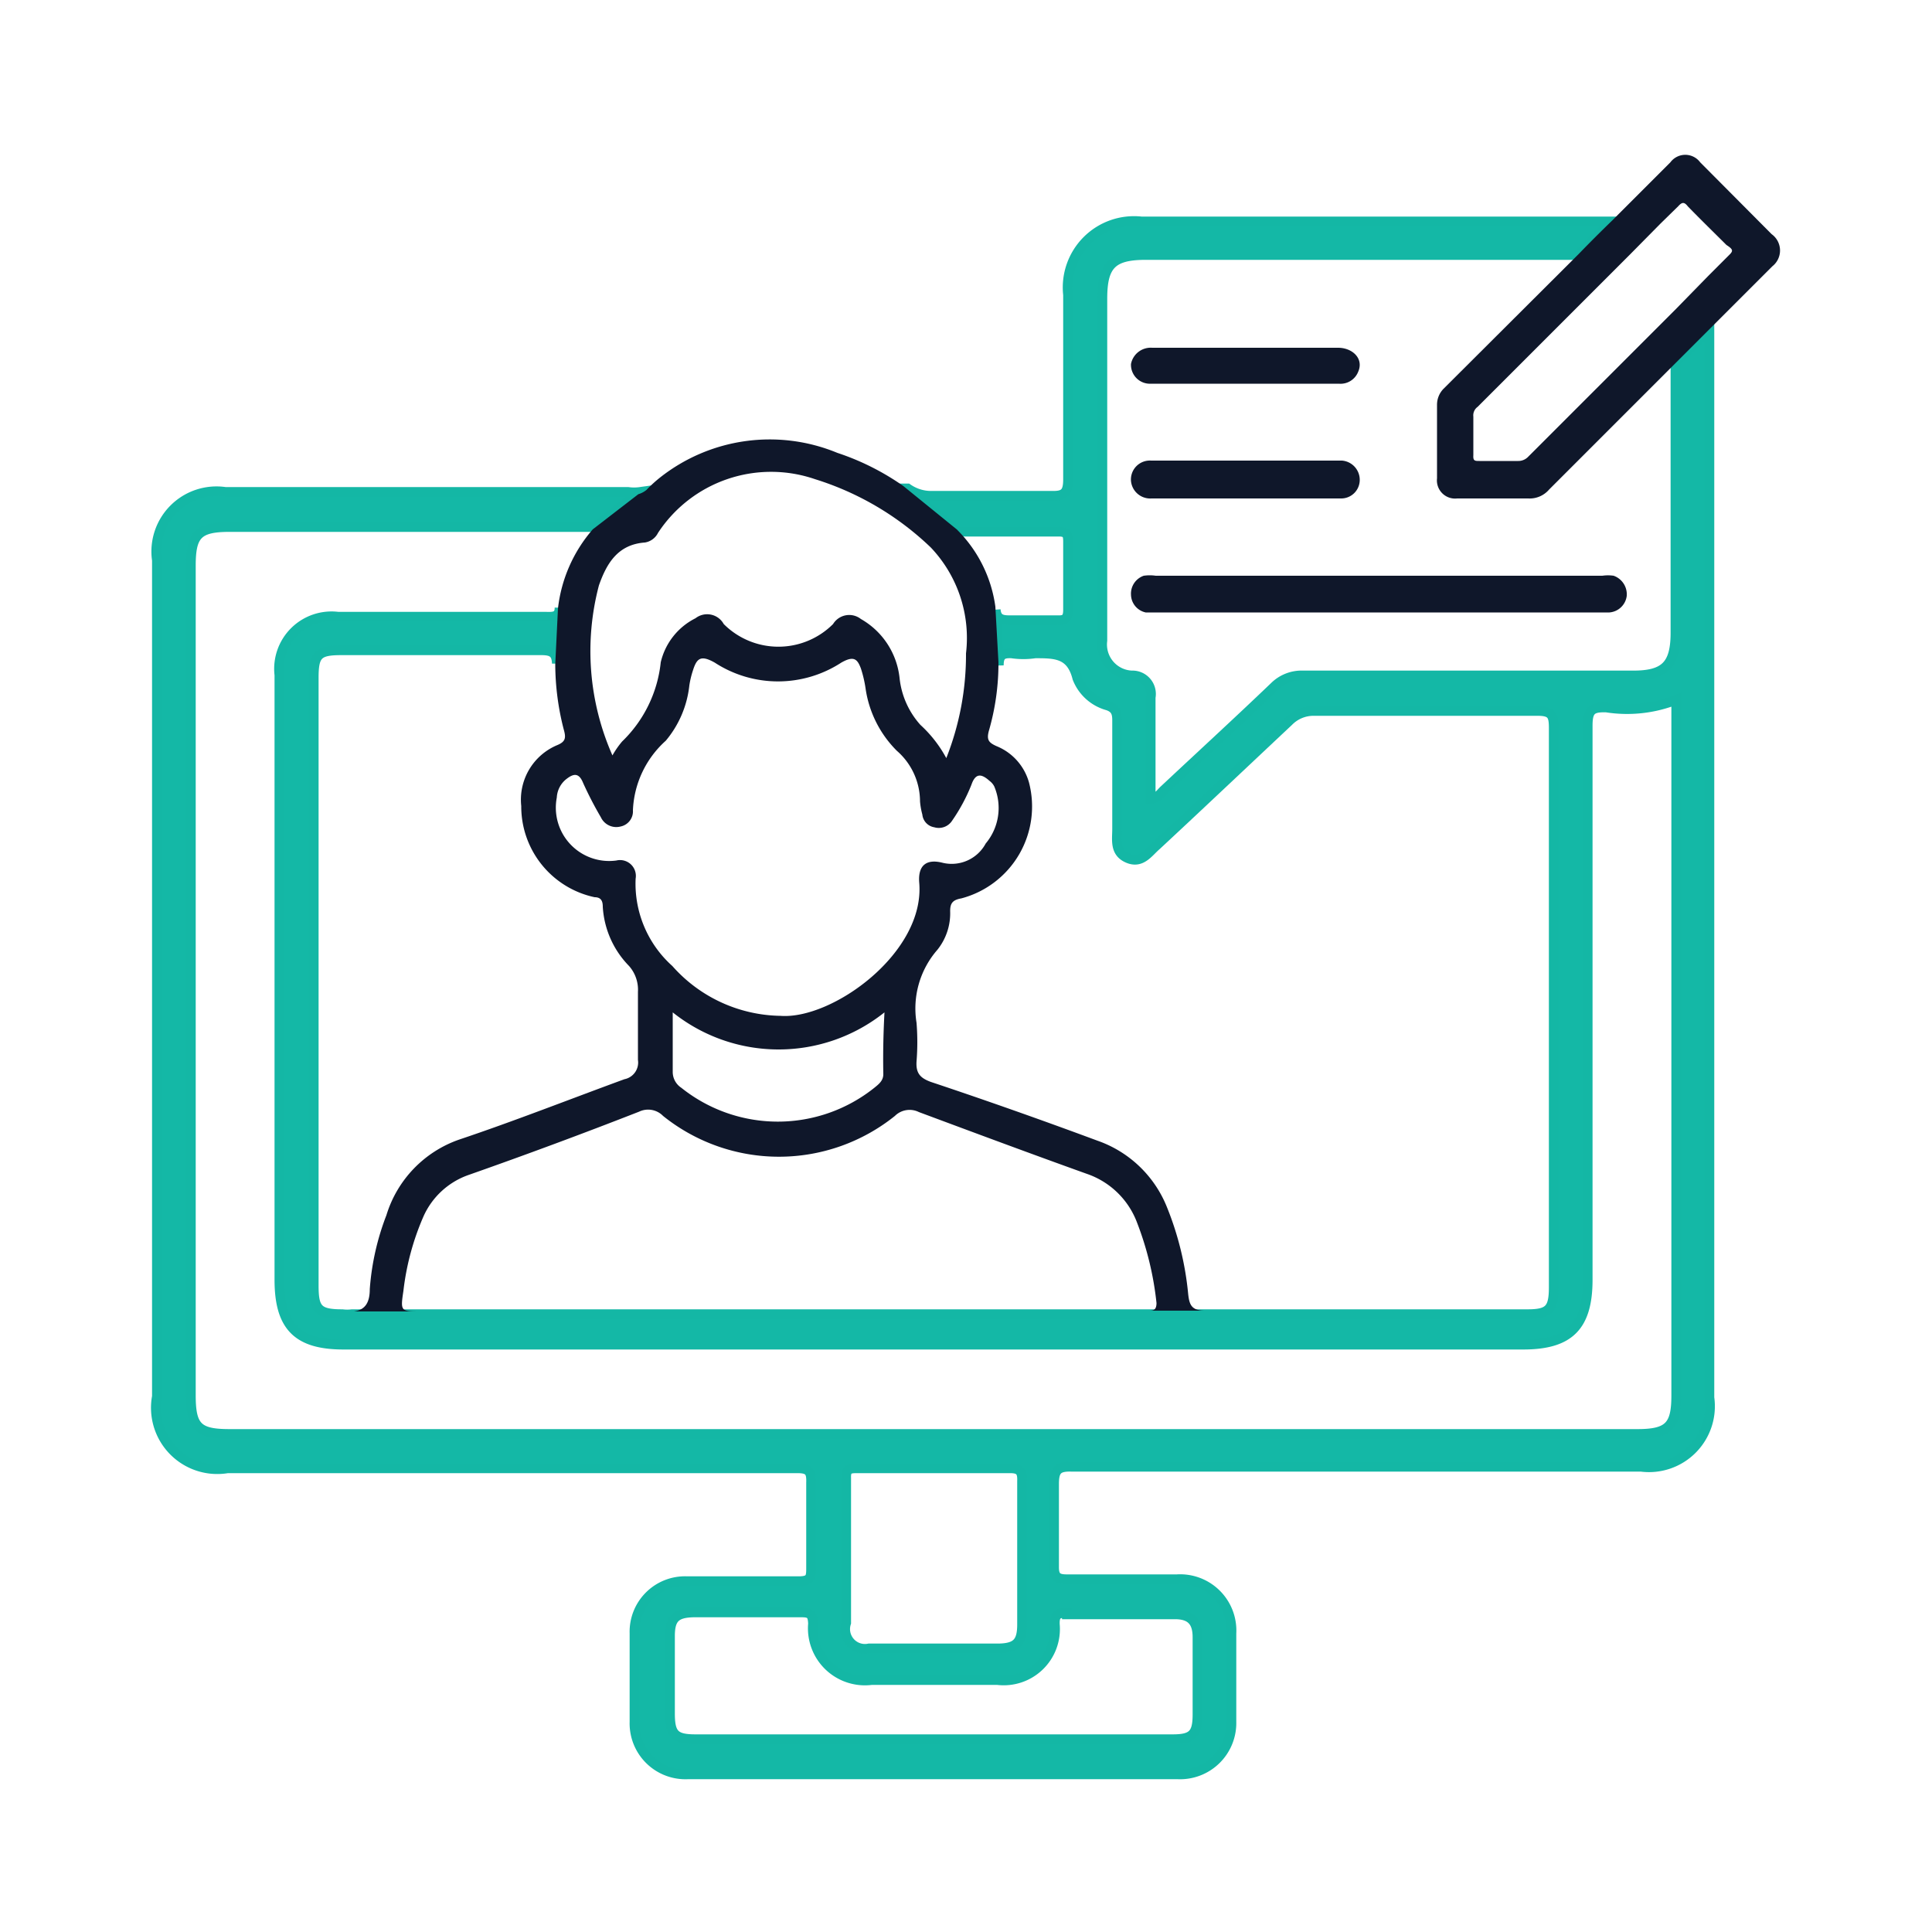 <svg id="Layer_1" data-name="Layer 1" xmlns="http://www.w3.org/2000/svg" viewBox="0 0 50 50"><path d="M43.36,9.37v7c0,.83-.26,1.11-1.09,1.11H33.72a1,1,0,0,0-.74.29c-.94.9-1.9,1.78-2.85,2.67-.09.08-.16.21-.35.24,0-.9,0-1.76,0-2.63a.48.48,0,0,0-.49-.57.8.8,0,0,1-.76-.9q0-4.42,0-8.85c0-.87.25-1.13,1.12-1.13H40.83l.88-.87H29.54a1.72,1.72,0,0,0-1.9,1.9c0,1.59,0,3.18,0,4.78,0,.36-.11.43-.44.42H24.14a1.06,1.06,0,0,1-.65-.19l-.08,0,1.38,1.12h2.62c.21,0,.23.09.23.26,0,.58,0,1.17,0,1.76,0,.21-.06.28-.27.27q-.63,0-1.26,0c-.22,0-.32-.06-.34-.27l.08,1.44c0-.26.09-.32.33-.31a2.08,2.08,0,0,0,.61,0c.52,0,.93,0,1.09.64a1.18,1.18,0,0,0,.79.71c.2.07.24.19.24.38,0,.94,0,1.88,0,2.81,0,.29-.07.61.28.76s.53-.15.74-.33c1.14-1.06,2.28-2.14,3.42-3.21a.9.9,0,0,1,.66-.27c1.93,0,3.85,0,5.78,0,.37,0,.42.11.42.44q0,3.62,0,7.24v7.23c0,.57-.12.7-.68.7-2.78,0-5.55,0-8.33,0l-1.44,0H10.84l-1.73,0h0a1,1,0,0,1-.25,0c-.63,0-.74-.13-.74-.74V17.54c0-.6.11-.71.71-.71,1.73,0,3.45,0,5.18,0,.28,0,.39.07.4.34l.07-1.44c0,.26-.2.23-.37.23H8.75a1.36,1.36,0,0,0-1.52,1.51V33.12c0,1.21.47,1.68,1.66,1.68H39.42c1.19,0,1.67-.47,1.67-1.68q0-7.17,0-14.34c0-.4.1-.48.48-.47a3.45,3.45,0,0,0,1.81-.2v18c0,.78-.18,1-1,1H5.94c-.82,0-1-.18-1-1V14.64c0-.8.18-1,1-1h9.45l1.18-.91a1.15,1.15,0,0,1-.32,0H5.83a1.56,1.56,0,0,0-1.77,1.77V36.14A1.59,1.59,0,0,0,5.89,38H16.64c1.34,0,2.69,0,4,0,.3,0,.36.09.35.37q0,1.1,0,2.19c0,.25,0,.36-.32.36-1,0-1.93,0-2.89,0a1.31,1.31,0,0,0-1.36,1.35c0,.76,0,1.53,0,2.29a1.32,1.32,0,0,0,1.39,1.36H30.47a1.33,1.33,0,0,0,1.4-1.36V42.27a1.33,1.33,0,0,0-1.41-1.4H27.61c-.24,0-.33-.06-.33-.31,0-.71,0-1.43,0-2.15,0-.36.09-.46.45-.45H42.47a1.58,1.58,0,0,0,1.77-1.79V8.49C44,8.79,43.66,9.08,43.36,9.37ZM22.21,38c.66,0,1.32,0,2,0s1.29,0,1.93,0c.25,0,.32.08.31.33,0,1.23,0,2.48,0,3.71,0,.46-.14.61-.6.62H22.49A.51.51,0,0,1,21.9,42c0-1.25,0-2.5,0-3.75C21.89,38,22,38,22.21,38Zm5.4,3.78h2.8c.41,0,.58.19.58.59v2c0,.51-.13.64-.64.64H18c-.54,0-.66-.13-.66-.67s0-1.32,0-2c0-.46.15-.6.61-.61h2.8c.23,0,.28.06.29.29a1.35,1.35,0,0,0,1.52,1.46h3.25a1.33,1.33,0,0,0,1.49-1.44C27.29,41.79,27.37,41.74,27.61,41.74Z" style="fill:#14b8a6;stroke:#14b7a5;stroke-miterlimit:10;stroke-width:0.25px"/><path d="M29.75,33.92l1.44,0c-.36,0-.41-.16-.44-.43a8,8,0,0,0-.55-2.25,3,3,0,0,0-1.8-1.72C27,29,25.53,28.48,24.09,28c-.27-.1-.39-.22-.37-.53a6.27,6.27,0,0,0,0-1,2.31,2.31,0,0,1,.54-1.89,1.51,1.51,0,0,0,.33-1c0-.2.06-.29.29-.33a2.46,2.46,0,0,0,1.75-3,1.43,1.43,0,0,0-.84-.94c-.2-.09-.26-.16-.2-.39a6.27,6.27,0,0,0,.25-1.78l-.08-1.44a3.47,3.47,0,0,0-1-2l-1.38-1.12a6.54,6.54,0,0,0-1.71-.86,4.58,4.58,0,0,0-4.59.64,3.49,3.49,0,0,0-.35.32.61.61,0,0,1-.21.11l-1.18.91a3.76,3.76,0,0,0-.9,2.05l-.07,1.44v0a6.81,6.81,0,0,0,.22,1.69c.06.21.05.31-.16.4a1.53,1.53,0,0,0-.94,1.58,2.4,2.4,0,0,0,1.9,2.36c.18,0,.21.12.21.25A2.39,2.39,0,0,0,16.28,25a.93.93,0,0,1,.23.67c0,.59,0,1.18,0,1.76a.44.44,0,0,1-.35.5c-1.42.52-2.84,1.08-4.27,1.56A3,3,0,0,0,10,31.45a6.62,6.62,0,0,0-.43,1.91c0,.38-.14.54-.41.58l1.73,0c-.52,0-.53,0-.45-.53a6.73,6.73,0,0,1,.52-1.93,2,2,0,0,1,1.16-1.07q2.22-.78,4.42-1.64a.54.54,0,0,1,.62.11,4.79,4.79,0,0,0,6,0,.54.54,0,0,1,.62-.1c1.45.54,2.9,1.08,4.35,1.6a2.12,2.12,0,0,1,1.3,1.27,8.13,8.13,0,0,1,.5,2.07C29.93,33.9,29.85,33.92,29.75,33.92ZM15.5,15.15c.2-.57.49-1.06,1.19-1.11a.46.46,0,0,0,.34-.25,3.5,3.5,0,0,1,4.06-1.39,7.57,7.57,0,0,1,3,1.77A3.4,3.4,0,0,1,25,16.91a7.27,7.27,0,0,1-.51,2.71,3.25,3.25,0,0,0-.67-.86,2.15,2.15,0,0,1-.54-1.22,2,2,0,0,0-1-1.52.49.49,0,0,0-.72.13,2,2,0,0,1-2.83,0A.49.49,0,0,0,18,16a1.71,1.71,0,0,0-.9,1.14,3.33,3.33,0,0,1-1,2.05,2.31,2.31,0,0,0-.25.36A6.67,6.67,0,0,1,15.5,15.15ZM22.86,27.8c0,.17-.12.26-.23.35a4,4,0,0,1-5,0,.49.49,0,0,1-.22-.41c0-.49,0-1,0-1.54a4.39,4.39,0,0,0,5.48,0C22.86,26.76,22.85,27.28,22.86,27.8ZM20.2,26.29A3.81,3.81,0,0,1,17.4,25a2.86,2.86,0,0,1-.95-2.26.41.41,0,0,0-.5-.47,1.38,1.38,0,0,1-1.54-1.63.65.65,0,0,1,.25-.48c.18-.14.32-.17.43.1a9.42,9.42,0,0,0,.46.89.44.44,0,0,0,.51.24.4.4,0,0,0,.32-.42,2.56,2.56,0,0,1,.85-1.8,2.67,2.67,0,0,0,.61-1.43,2.34,2.34,0,0,1,.09-.38c.1-.32.2-.42.57-.21a3,3,0,0,0,3.27,0c.33-.19.42-.09.51.15a3.14,3.14,0,0,1,.12.51,2.85,2.85,0,0,0,.81,1.62,1.74,1.74,0,0,1,.6,1.31,1.86,1.86,0,0,0,.06.34.37.37,0,0,0,.31.33.41.41,0,0,0,.46-.17,4.63,4.63,0,0,0,.5-.93c.11-.32.27-.28.47-.1a.41.41,0,0,1,.12.14,1.43,1.43,0,0,1-.22,1.48,1,1,0,0,1-1.11.5c-.42-.11-.65.06-.61.52C23.94,24.66,21.54,26.39,20.2,26.29Z" style="fill:#0f172a"/><path d="M45.85,6.06,44,4.2a.48.48,0,0,0-.77,0l-1.5,1.5c-.3.29-.59.58-.88.88l-3.49,3.48a.59.59,0,0,0-.17.42v1.9a.47.47,0,0,0,.52.52h1.84a.66.66,0,0,0,.54-.23l2.21-2.21,1.09-1.09.87-.87,1.61-1.61A.52.52,0,0,0,45.85,6.06Zm-1.09.53-.55.55L43.37,8l-3.83,3.83a.35.35,0,0,1-.25.1h-1c-.12,0-.17,0-.16-.15,0-.33,0-.66,0-1a.27.27,0,0,1,.11-.25l3.95-3.95.79-.8.45-.44c.09-.1.15-.13.25,0,.34.35.7.7,1,1C44.85,6.45,44.86,6.49,44.76,6.59Z" style="fill:#0f172a"/><path d="M41.76,14.9a1,1,0,0,0-.29,0H29.91a1.09,1.09,0,0,0-.31,0,.49.49,0,0,0-.33.49.48.48,0,0,0,.38.46h12a.49.49,0,0,0,.45-.43A.51.51,0,0,0,41.76,14.9Z" style="fill:#0f172a"/><path d="M29.79,9.93h4.86a.49.49,0,0,0,.5-.31C35.3,9.28,35,9,34.63,9H29.82a.52.52,0,0,0-.55.42A.49.49,0,0,0,29.79,9.93Z" style="fill:#0f172a"/><path d="M29.8,12.9h4.9a.48.48,0,0,0,.49-.47.5.5,0,0,0-.46-.51H29.79a.49.49,0,0,0-.52.53A.5.5,0,0,0,29.8,12.9Z" style="fill:#0f172a"/><polyline points="16.55 12.76 17.11 12.33 17.62 11.94" style="fill:none"/></svg>